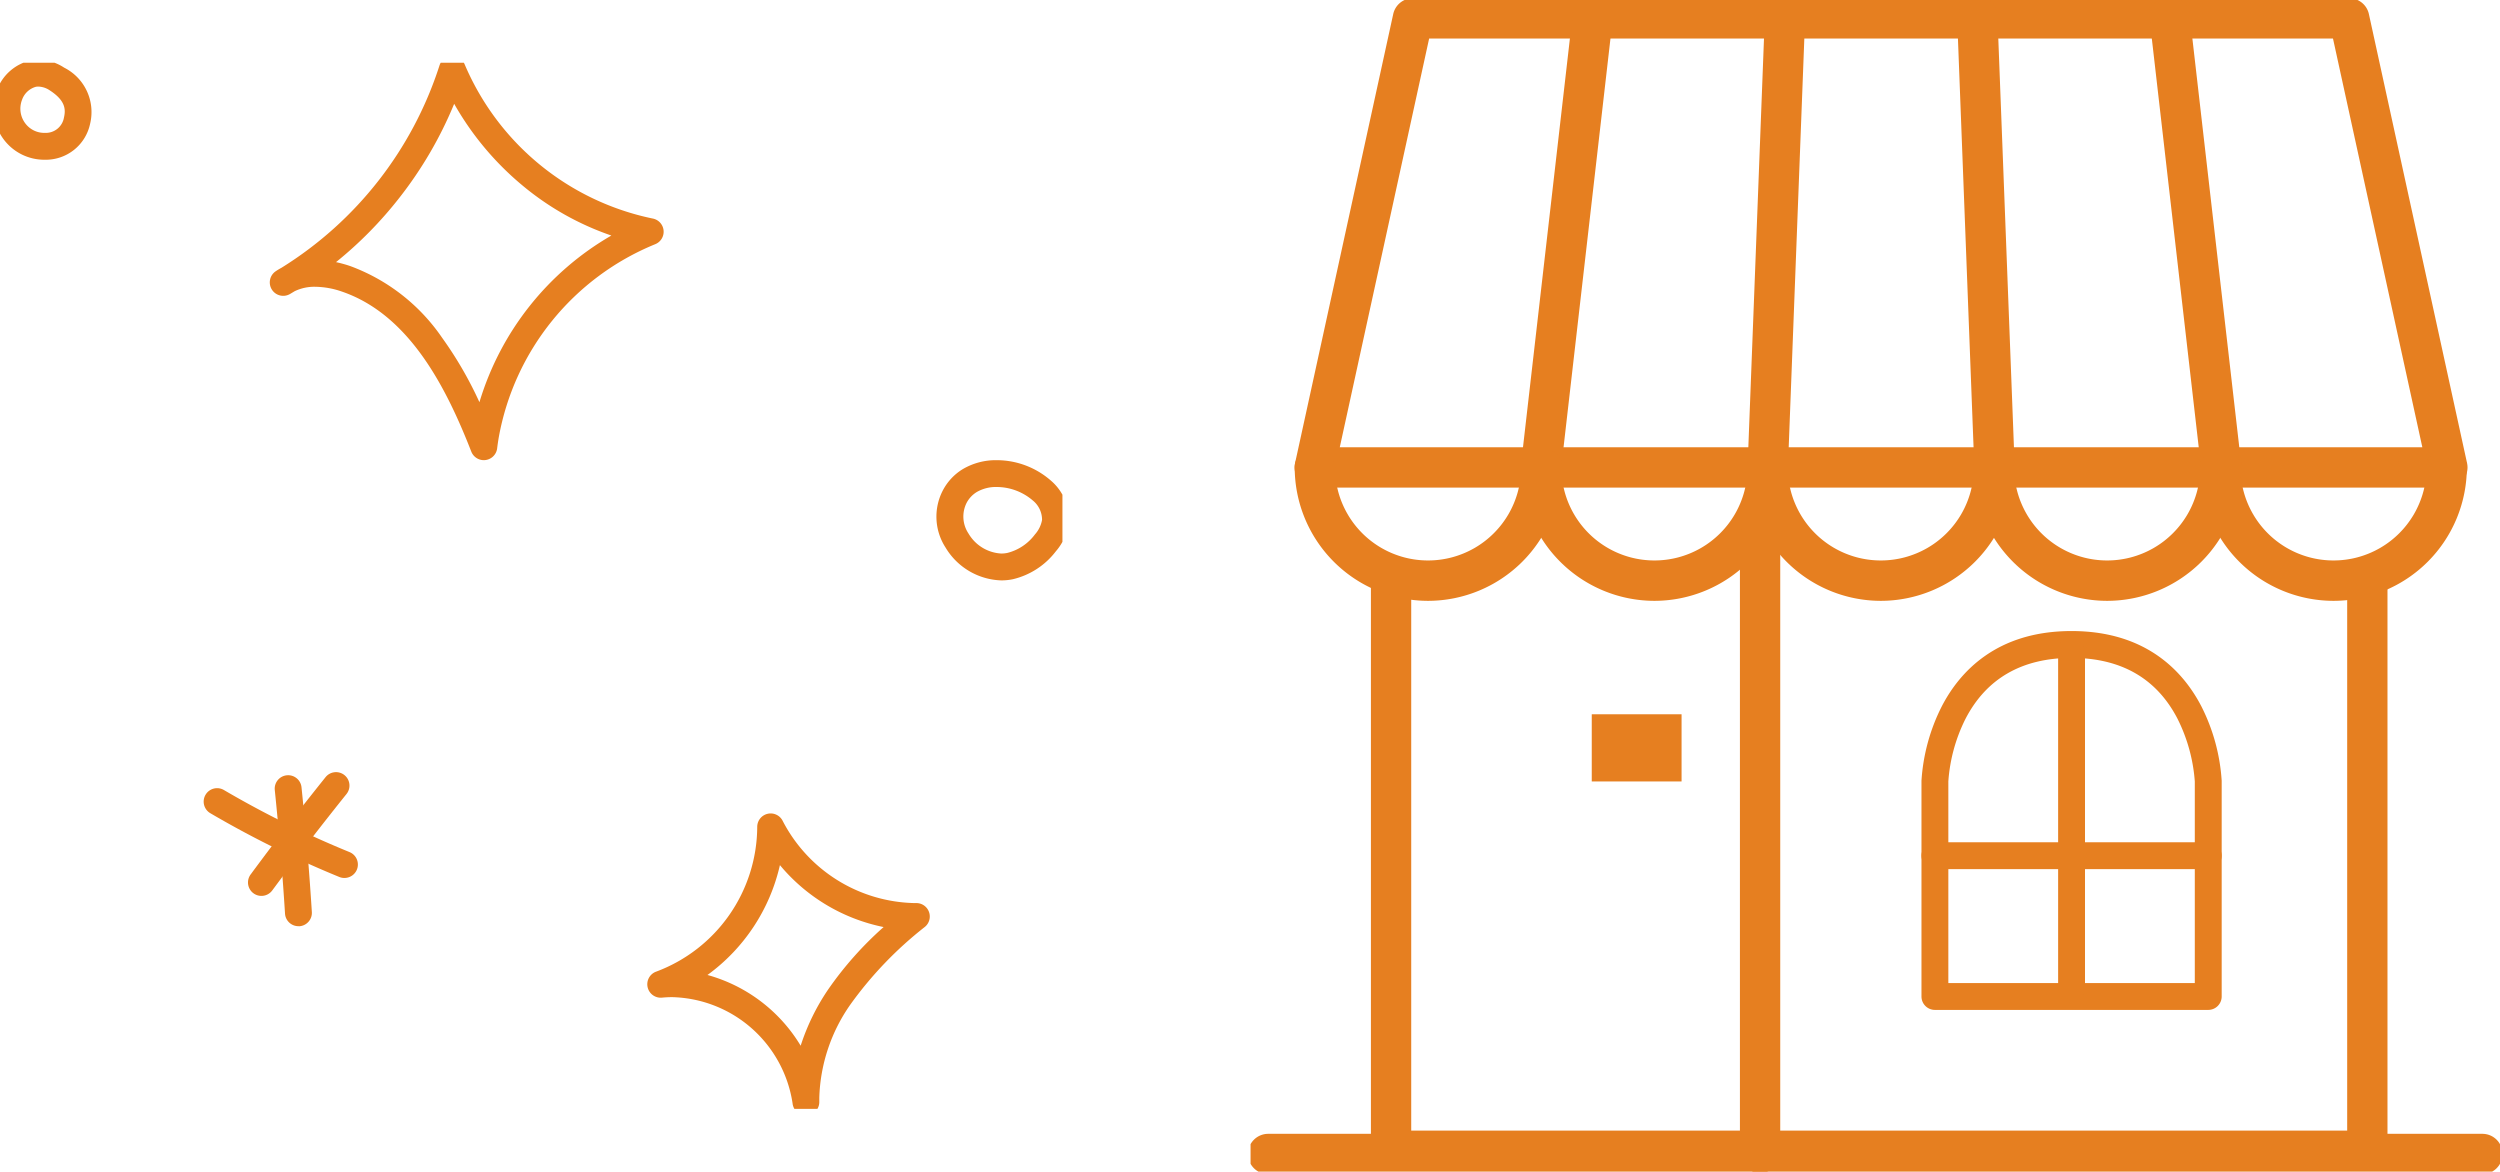 <svg xmlns="http://www.w3.org/2000/svg" xmlns:xlink="http://www.w3.org/1999/xlink" width="186.084" height="87.207" viewBox="0 0 186.084 87.207"><defs><clipPath id="a"><rect width="93" height="87.206" fill="none" stroke="#e67f20" stroke-width="1"/></clipPath><clipPath id="b"><rect width="27.396" height="34.94" fill="none" stroke="#e67f20" stroke-width="3"/></clipPath><clipPath id="c"><rect width="79.081" height="77.868" fill="none" stroke="#e67f20" stroke-width="2"/></clipPath></defs><g transform="translate(-428.394 -2575.438)"><g transform="translate(521.478 2575.438)"><g transform="translate(0 0)" clip-path="url(#a)"><path d="M84.631,93.358H11.964a1.5,1.5,0,0,1-1.5-1.5V49.275a1.5,1.5,0,0,1,3,0V90.358H83.131V49.275a1.5,1.5,0,0,1,3,0V91.858A1.5,1.5,0,0,1,84.631,93.358Z" transform="translate(-1.506 -6.205)" fill="#e67f20"/><path d="M89.771,36.49H5.465A1.5,1.5,0,0,1,4,34.67L11.307,1.243A1.5,1.5,0,0,1,12.772.064H82.464a1.5,1.5,0,0,1,1.465,1.18L91.236,34.67a1.5,1.5,0,0,1-1.465,1.82Zm-82.443-3h80.58L81.256,3.064H13.98Z" transform="translate(-0.688 -0.197)" fill="#e67f20"/><path d="M0,34.692a1.516,1.516,0,0,1-.173-.01A1.5,1.5,0,0,1-1.49,33.021L2.32-.171A1.5,1.5,0,0,1,3.981-1.49,1.5,1.5,0,0,1,5.3.171L1.49,33.363A1.5,1.5,0,0,1,0,34.692Z" transform="translate(21.648 1.311)" fill="#e67f20"/><path d="M0,34.692H-.057A1.5,1.5,0,0,1-1.5,33.134L-.229-.057A1.5,1.5,0,0,1,1.327-1.5,1.5,1.5,0,0,1,2.769.057L1.5,33.249A1.5,1.5,0,0,1,0,34.692Z" transform="translate(38.507 1.311)" fill="#e67f20"/><path d="M1.269,34.692a1.5,1.5,0,0,1-1.5-1.443L-1.5.057A1.5,1.5,0,0,1-.057-1.5,1.5,1.5,0,0,1,1.5-.057l1.27,33.192A1.5,1.5,0,0,1,1.327,34.69Z" transform="translate(54.095 1.311)" fill="#e67f20"/><path d="M3.808,34.692A1.5,1.5,0,0,1,2.32,33.363L-1.49.171A1.5,1.5,0,0,1-.171-1.49,1.5,1.5,0,0,1,1.49-.171L5.3,33.021a1.5,1.5,0,0,1-1.319,1.661A1.517,1.517,0,0,1,3.808,34.692Z" transform="translate(68.414 1.311)" fill="#e67f20"/><path d="M13.9,49.736a9.938,9.938,0,0,1-9.924-9.93,1.5,1.5,0,0,1,3,0,6.924,6.924,0,1,0,13.849,0,1.5,1.5,0,0,1,3,0A9.938,9.938,0,0,1,13.9,49.736Z" transform="translate(-0.69 -5.013)" fill="#e67f20"/><path d="M33.178,49.736a9.938,9.938,0,0,1-9.924-9.93,1.5,1.5,0,0,1,3,0,6.924,6.924,0,1,0,13.849,0,1.5,1.5,0,0,1,3,0A9.938,9.938,0,0,1,33.178,49.736Z" transform="translate(-3.117 -5.013)" fill="#e67f20"/><path d="M52.454,49.736a9.938,9.938,0,0,1-9.924-9.93,1.5,1.5,0,0,1,3,0,6.924,6.924,0,1,0,13.849,0,1.5,1.5,0,0,1,3,0A9.938,9.938,0,0,1,52.454,49.736Z" transform="translate(-5.544 -5.013)" fill="#e67f20"/><path d="M71.729,49.736a9.938,9.938,0,0,1-9.924-9.93,1.5,1.5,0,1,1,3,0,6.924,6.924,0,1,0,13.849,0,1.5,1.5,0,0,1,3,0A9.938,9.938,0,0,1,71.729,49.736Z" transform="translate(-7.971 -5.013)" fill="#e67f20"/><path d="M91.005,49.736a9.938,9.938,0,0,1-9.924-9.93,1.5,1.5,0,0,1,3,0,6.924,6.924,0,1,0,13.849,0,1.5,1.5,0,0,1,3,0A9.938,9.938,0,0,1,91.005,49.736Z" transform="translate(-10.398 -5.013)" fill="#e67f20"/><path d="M0,47.425a1.5,1.5,0,0,1-1.5-1.5V0A1.5,1.5,0,0,1,0-1.5,1.5,1.5,0,0,1,1.5,0V45.925A1.5,1.5,0,0,1,0,47.425Z" transform="translate(37.925 39.873)" fill="#e67f20"/><path d="M6.685,2.5H0v-5H6.685Z" transform="translate(25.396 55.666)" fill="#e67f20"/><path d="M90.378,1.5H0A1.5,1.5,0,0,1-1.5,0,1.5,1.5,0,0,1,0-1.5H90.378a1.5,1.5,0,0,1,1.5,1.5A1.5,1.5,0,0,1,90.378,1.5Z" transform="translate(1.311 85.895)" fill="#e67f20"/><g transform="translate(47.412 43.603)"><g transform="translate(0 0)" clip-path="url(#b)"><path d="M21.245,28.1H.9a1,1,0,0,1-1-1V11.072q0-.015,0-.03A14.221,14.221,0,0,1,1.4,5.528C2.721,2.961,5.473-.1,11.072-.1s8.351,3.061,9.674,5.628a14.221,14.221,0,0,1,1.5,5.514q0,.015,0,.03V27.1A1,1,0,0,1,21.245,28.1ZM1.9,26.1H20.245V11.092a12.392,12.392,0,0,0-1.305-4.7C17.381,3.41,14.735,1.9,11.072,1.9c-3.686,0-6.343,1.529-7.9,4.544A12.268,12.268,0,0,0,1.9,11.091Z" transform="translate(2.626 3.468)" fill="#e67f20"/><path d="M20.345,1H0A1,1,0,0,1-1,0,1,1,0,0,1,0-1H20.345a1,1,0,0,1,1,1A1,1,0,0,1,20.345,1Z" transform="translate(3.526 20.09)" fill="#e67f20"/><path d="M0,26.2a1,1,0,0,1-1-1V0A1,1,0,0,1,0-1,1,1,0,0,1,1,0V25.2A1,1,0,0,1,0,26.2Z" transform="translate(13.698 4.869)" fill="#e67f20"/></g></g></g></g><g transform="translate(428.394 2580.106)"><g clip-path="url(#c)"><path d="M95.535,31.028a1,1,0,0,1-.931-.635c-1.815-4.635-4.55-10.178-9.639-11.915a6.231,6.231,0,0,0-1.975-.355,3.371,3.371,0,0,0-1.533.329c-.115.07-.231.139-.346.207a1,1,0,0,1-1.072-1.687,4.56,4.56,0,0,1,.435-.263A27.7,27.7,0,0,0,92.235,1.654a1,1,0,0,1,1.874-.087A19.5,19.5,0,0,0,108.1,13.042a1,1,0,0,1,.187,1.914A19.2,19.2,0,0,0,96.65,29.318c-.048.278-.089.557-.122.831a1,1,0,0,1-.993.879Zm-11-14.739a9.052,9.052,0,0,1,1.078.3,14.267,14.267,0,0,1,6.822,5.334,28.294,28.294,0,0,1,2.774,4.791,21.443,21.443,0,0,1,9.82-12.405,20.9,20.9,0,0,1-6.6-3.713,21.961,21.961,0,0,1-5.1-6.092,29.549,29.549,0,0,1-4.065,6.976A29.451,29.451,0,0,1,84.534,16.289Z" transform="translate(-59.523 -1.445)" fill="#e67f20"/><path d="M273.806,115.943h0a6.132,6.132,0,0,1,4.032,1.516,3.814,3.814,0,0,1,1.337,3.136,4.079,4.079,0,0,1-.96,2.127,5.667,5.667,0,0,1-3.2,2.081,4.207,4.207,0,0,1-.857.088A5.012,5.012,0,0,1,270,122.442a4.227,4.227,0,0,1-.211-4.227,4.051,4.051,0,0,1,1.5-1.609A4.833,4.833,0,0,1,273.806,115.943Zm.35,6.948a2.2,2.2,0,0,0,.448-.046,3.675,3.675,0,0,0,2.047-1.37,2.216,2.216,0,0,0,.534-1.085,1.855,1.855,0,0,0-.693-1.451,4.14,4.14,0,0,0-2.687-1,2.841,2.841,0,0,0-1.476.372,2.078,2.078,0,0,0-.769.827,2.276,2.276,0,0,0,.15,2.264A3.019,3.019,0,0,0,274.156,122.892Z" transform="translate(-199.621 -86.358)" fill="#e67f20"/><path d="M198.843,238.954a1,1,0,0,1-.993-.891,9.294,9.294,0,0,0-8.961-7.913c-.253,0-.507.013-.756.037a1,1,0,0,1-.425-1.94,11.561,11.561,0,0,0,7.51-10.765,1,1,0,0,1,1.89-.461,11.312,11.312,0,0,0,9.782,6.127h.173a1,1,0,0,1,.636,1.771,28.24,28.24,0,0,0-5.547,5.781,12.709,12.709,0,0,0-2.314,6.936c0,.095,0,.191,0,.287a1,1,0,0,1-.929,1.03ZM191.515,228.5a11.755,11.755,0,0,1,6.937,5.266,16.343,16.343,0,0,1,2.039-4.176,26.019,26.019,0,0,1,4.134-4.657,13.541,13.541,0,0,1-7.718-4.61A13.914,13.914,0,0,1,191.515,228.5Z" transform="translate(-138.855 -160.597)" fill="#e67f20"/><path d="M71.247,215.971a1,1,0,0,1-.378-.075,75.644,75.644,0,0,1-9.6-4.746,1,1,0,0,1,1.011-1.726,73.636,73.636,0,0,0,9.35,4.62,1,1,0,0,1-.379,1.926Z" transform="translate(-45.614 -155.288)" fill="#e67f20"/><path d="M74.39,213.935a1,1,0,0,1-.8-1.594c1.8-2.44,3.679-4.877,5.577-7.243a1,1,0,1,1,1.56,1.252c-1.882,2.345-3.742,4.761-5.529,7.18A1,1,0,0,1,74.39,213.935Z" transform="translate(-54.935 -151.918)" fill="#e67f20"/><path d="M82.778,216.826a1,1,0,0,1-1-.937c-.193-3.057-.449-6.153-.762-9.2a1,1,0,1,1,1.99-.2c.316,3.074.574,6.2.769,9.28a1,1,0,0,1-.935,1.061Z" transform="translate(-60.563 -152.554)" fill="#e67f20"/><path d="M4.3,1.969a3.551,3.551,0,0,1,1.92.59A3.7,3.7,0,0,1,8.155,6.723,3.373,3.373,0,0,1,4.778,9.414,3.769,3.769,0,0,1,1.819,8.026a3.83,3.83,0,0,1-.593-3.819,3.5,3.5,0,0,1,2.581-2.2A3.158,3.158,0,0,1,4.3,1.969Zm.481,5.445A1.37,1.37,0,0,0,6.206,6.271C6.347,5.665,6.315,5,5.135,4.241A1.58,1.58,0,0,0,4.3,3.969a1.149,1.149,0,0,0-.178.014,1.525,1.525,0,0,0-1.035.967,1.816,1.816,0,0,0,.324,1.86A1.761,1.761,0,0,0,4.778,7.414Z" transform="translate(-1.445 -2.192)" fill="#e67f20"/></g></g></g></svg>